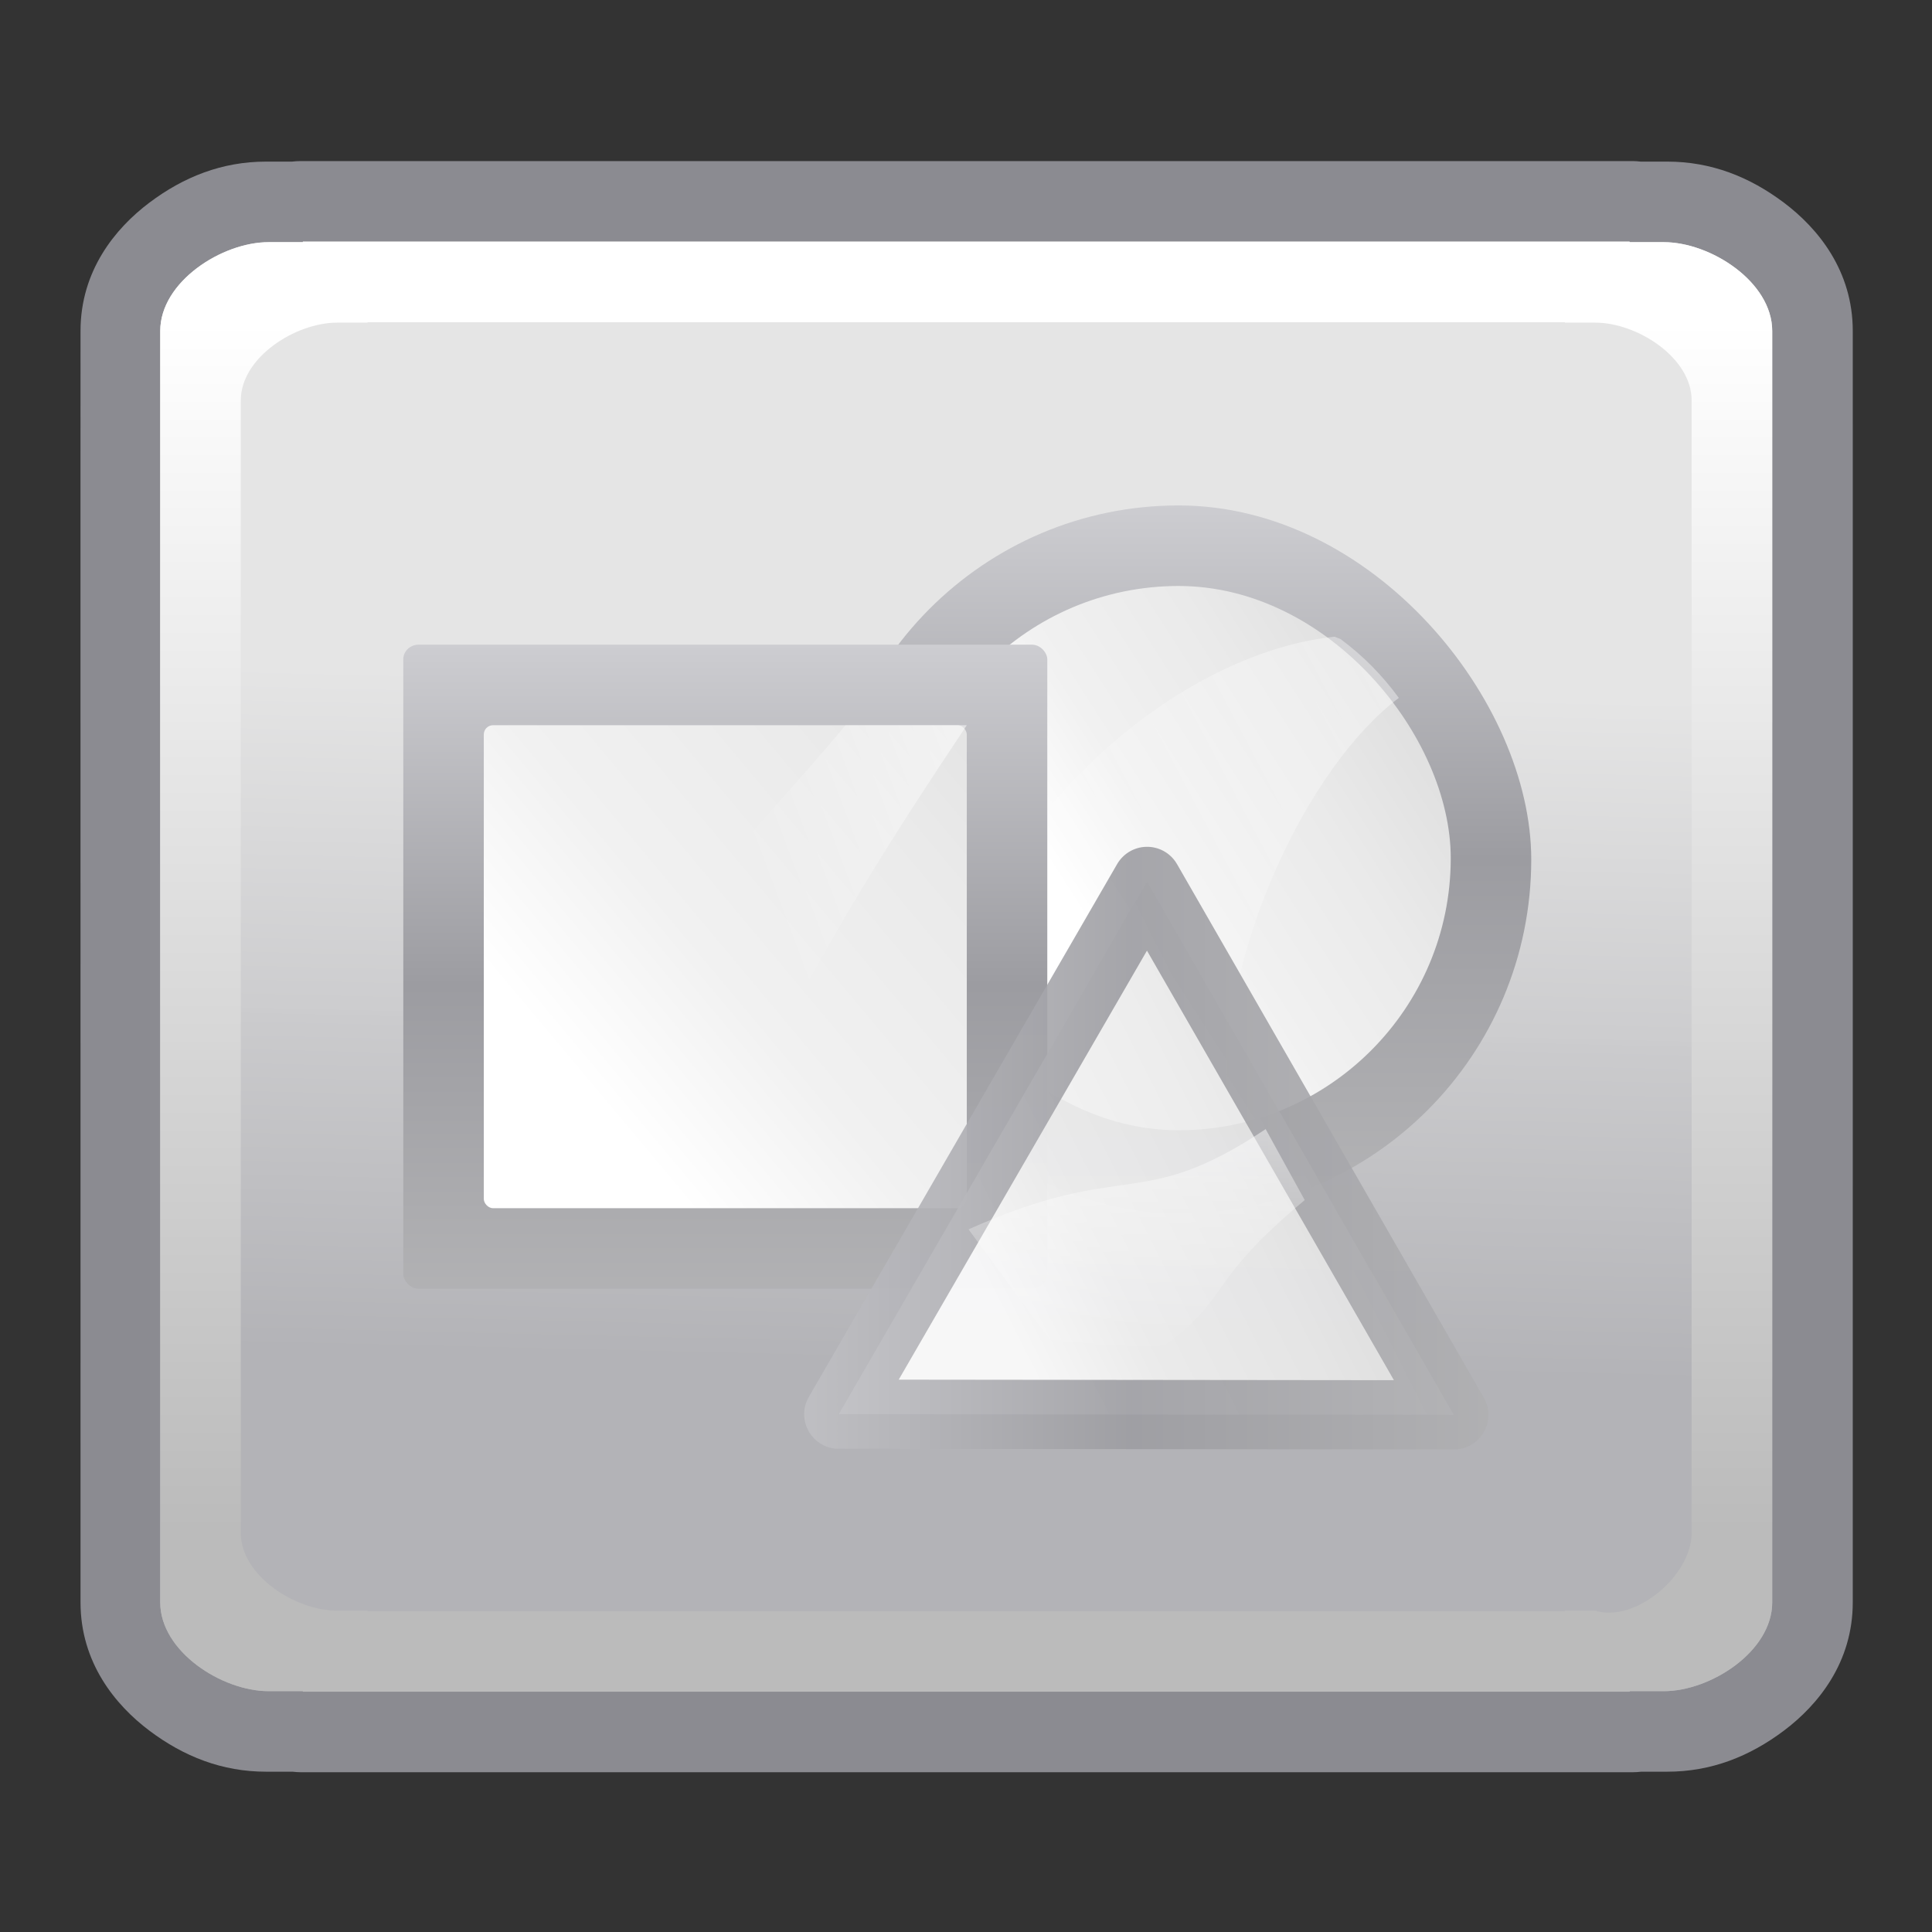 <svg height="24" viewBox="0 0 24 24" width="24" xmlns="http://www.w3.org/2000/svg" xmlns:xlink="http://www.w3.org/1999/xlink"><rect x="0" y="0" width="24" height="24" fill="#333333" stroke="none"/><linearGradient id="a" gradientTransform="matrix(.876 0 0 .923 7.687 -.6)" gradientUnits="userSpaceOnUse" x1="72.619" x2="73.819" y1="101.357" y2="47.875"><stop offset="0" stop-color="#b3b3b7"/><stop offset="1" stop-color="#e5e5e5" stop-opacity=".996"/></linearGradient><linearGradient id="b" gradientUnits="userSpaceOnUse" x1="85.717" x2="-13.947" xlink:href="#c" y1="92.19" y2="1.964"/><linearGradient id="c"><stop offset="0" stop-color="#fff"/><stop offset=".426" stop-color="#fff"/><stop offset=".589" stop-color="#f1f1f1"/><stop offset=".802" stop-color="#eaeaea"/><stop offset="1" stop-color="#dfdfdf"/></linearGradient><linearGradient id="d" gradientUnits="userSpaceOnUse" x1="-5.896" x2="55.589" xlink:href="#e" y1="-44.786" y2="116.059"/><linearGradient id="e"><stop offset="0" stop-color="#b4b4b6"/><stop offset=".5" stop-color="#9c9ca1"/><stop offset="1" stop-color="#cdcdd1"/></linearGradient><linearGradient id="f" gradientTransform="matrix(-.966 0 1.004 2.514 123.624 -18.976)" gradientUnits="userSpaceOnUse" x1="110.457" x2="63.742" xlink:href="#g" y1="-4.577" y2="41.851"/><linearGradient id="g"><stop offset="0" stop-color="#fff"/><stop offset="1" stop-color="#fff" stop-opacity="0"/></linearGradient><linearGradient id="h" gradientTransform="matrix(.135 0 0 .217 -331.233 -121.84)" gradientUnits="userSpaceOnUse" x1="399.775" x2="399.775" xlink:href="#e" y1="1164.67" y2="549.061"/><linearGradient id="i" gradientTransform="matrix(1.069 0 0 1.425 -324.423 -27.23)" gradientUnits="userSpaceOnUse" x1="16" x2="98.714" xlink:href="#c" y1="106.75" y2="36.036"/><linearGradient id="j" gradientTransform="matrix(1.362 .552 -.672 1.659 -340.477 -54.764)" gradientUnits="userSpaceOnUse" x1="144.785" x2="63.089" xlink:href="#g" y1="-56.088" y2="62.056"/><linearGradient id="k" gradientTransform="matrix(.13 0 0 .209 -152.941 -186.853)" gradientUnits="userSpaceOnUse" x1="399.775" x2="399.775" xlink:href="#e" y1="1164.67" y2="549.061"/><linearGradient id="l" gradientTransform="matrix(1.167 0 0 1.556 -154.667 -107.556)" gradientUnits="userSpaceOnUse" x1="9.571" x2="112" xlink:href="#c" y1="142.429" y2="28"/><linearGradient id="m" gradientTransform="matrix(.875 0 -.909 2.277 -107.734 -95.085)" gradientUnits="userSpaceOnUse" x1="101.472" x2="79.995" xlink:href="#g" y1="-3.372" y2="39.929"/><linearGradient id="n" gradientUnits="userSpaceOnUse" x1="69.817" x2="69.817" y1="17.456" y2="104.728"><stop offset="0" stop-color="#fff"/><stop offset="1" stop-color="#bbb"/></linearGradient><g transform="matrix(.172 0 0 .172 1 1)"><path d="m15.894 5.82c-.205.001-.41.013-.614.038h-1.876c-3.182 0-5.95 1.101-8.427 2.963-2.477 1.862-4.974 4.928-4.975 9.265l-.003 11.006.003 80.824c0 4.337 2.498 7.402 4.975 9.265 2.477 1.862 5.245 2.963 8.427 2.963h1.916c.191.023.382.036.574.038h46.192.307 49.713c.205-.001.41-.013.614-.038h1.876c3.182 0 5.95-1.101 8.427-2.963 2.477-1.862 4.975-4.928 4.975-9.265l.001-75.006-.001-16.824c-0-4.337-2.498-7.402-4.975-9.265-2.477-1.862-5.245-2.963-8.427-2.963h-1.916c-.191-.023-.382-.036-.574-.038h-49.713-.307z" fill="#8b8b91"/><path d="m16.059 11.638v.038h-2.478c-3.363 0-7.822 2.861-7.822 6.416v91.819c0 3.555 4.459 6.416 7.822 6.416h2.478v.038h46.005.306 49.51v-.038h2.478c3.363 0 7.822-2.861 7.822-6.416v-91.819c0-3.555-4.459-6.416-7.822-6.416h-2.478v-.038h-49.51-.306z" fill="url(#a)"/><g transform="matrix(.383 0 0 .383 177.357 31.65)"><rect fill="url(#h)" height="133.514" rx="66.757" width="132.994" x="-322.497" y="-2.507"/><g fill-rule="evenodd"><rect fill="url(#i)" height="102.634" rx="51.317" width="102.634" x="-307.317" y="12.683"/><path d="m-226.59 22.248c-23.177 2.416-52.833 22.06-69.644 56.557l49.456 26.002c-.296-24.198 15.096-58.071 32.302-71.019-3.077-4.23-6.763-7.973-10.968-11.082z" fill="url(#j)"/></g></g><g transform="matrix(.383 0 0 .383 80.596 68.318)"><rect fill="url(#k)" height="121.44" rx="2.857" ry="2.769" width="121.44" x="-149.564" y="-71.985"/><g fill-rule="evenodd"><rect fill="url(#l)" height="91.08" rx="1.75" width="91.08" x="-134.384" y="-56.805"/><path d="m-66.161-56.805c-17.919 21.464-40.169 42.824-56.878 70.995h38.688c12.105-26.97 26.715-49.48 41.048-70.995z" fill="url(#m)"/></g></g><g transform="matrix(0 .383 -.383 0 101.518 52.57)"><path d="m69.651 78.391-116.122-18.739 74.29-91.195z" style="opacity:.891;stroke-width:13.228;stroke-linecap:round;stroke-linejoin:round;stroke-dashoffset:1.088;fill:url(#b);stroke:url(#d)" transform="matrix(.922 .352 -.352 .921 77.615 25.355)"/><path d="m73.861 34.208c19.789 23.703 18.179 9.394 36.631 40.504l-31.109 22.887c-13.368-29.784-3.074-32.267-18.901-56.027z" fill="url(#f)" fill-rule="evenodd"/></g><path d="m16.059 11.639v.037h-2.479c-3.363 0-7.822 2.861-7.822 6.416v91.818c0 3.555 4.459 6.416 7.822 6.416h2.479v.037h46.006.307 49.51v-.037h2.477c3.363 0 7.822-2.861 7.822-6.416v-91.818c0-3.555-4.459-6.416-7.822-6.416h-2.477v-.037h-49.51-.307zm4.674 5.816h41.543.271l24.725 0 19.933-0v.033h2.203c2.99 0 6.953 2.505 6.953 5.615v81.795c0 3.11-4.101 6.51-6.953 5.615h-2.203v.033l-19.933-0-24.725 0h-.271-41.543v-.033h-2.203c-2.99 0-6.953-2.505-6.953-5.615v-81.795c0-3.11 3.964-5.615 6.953-5.615h2.203z" fill="url(#n)"/></g></svg>